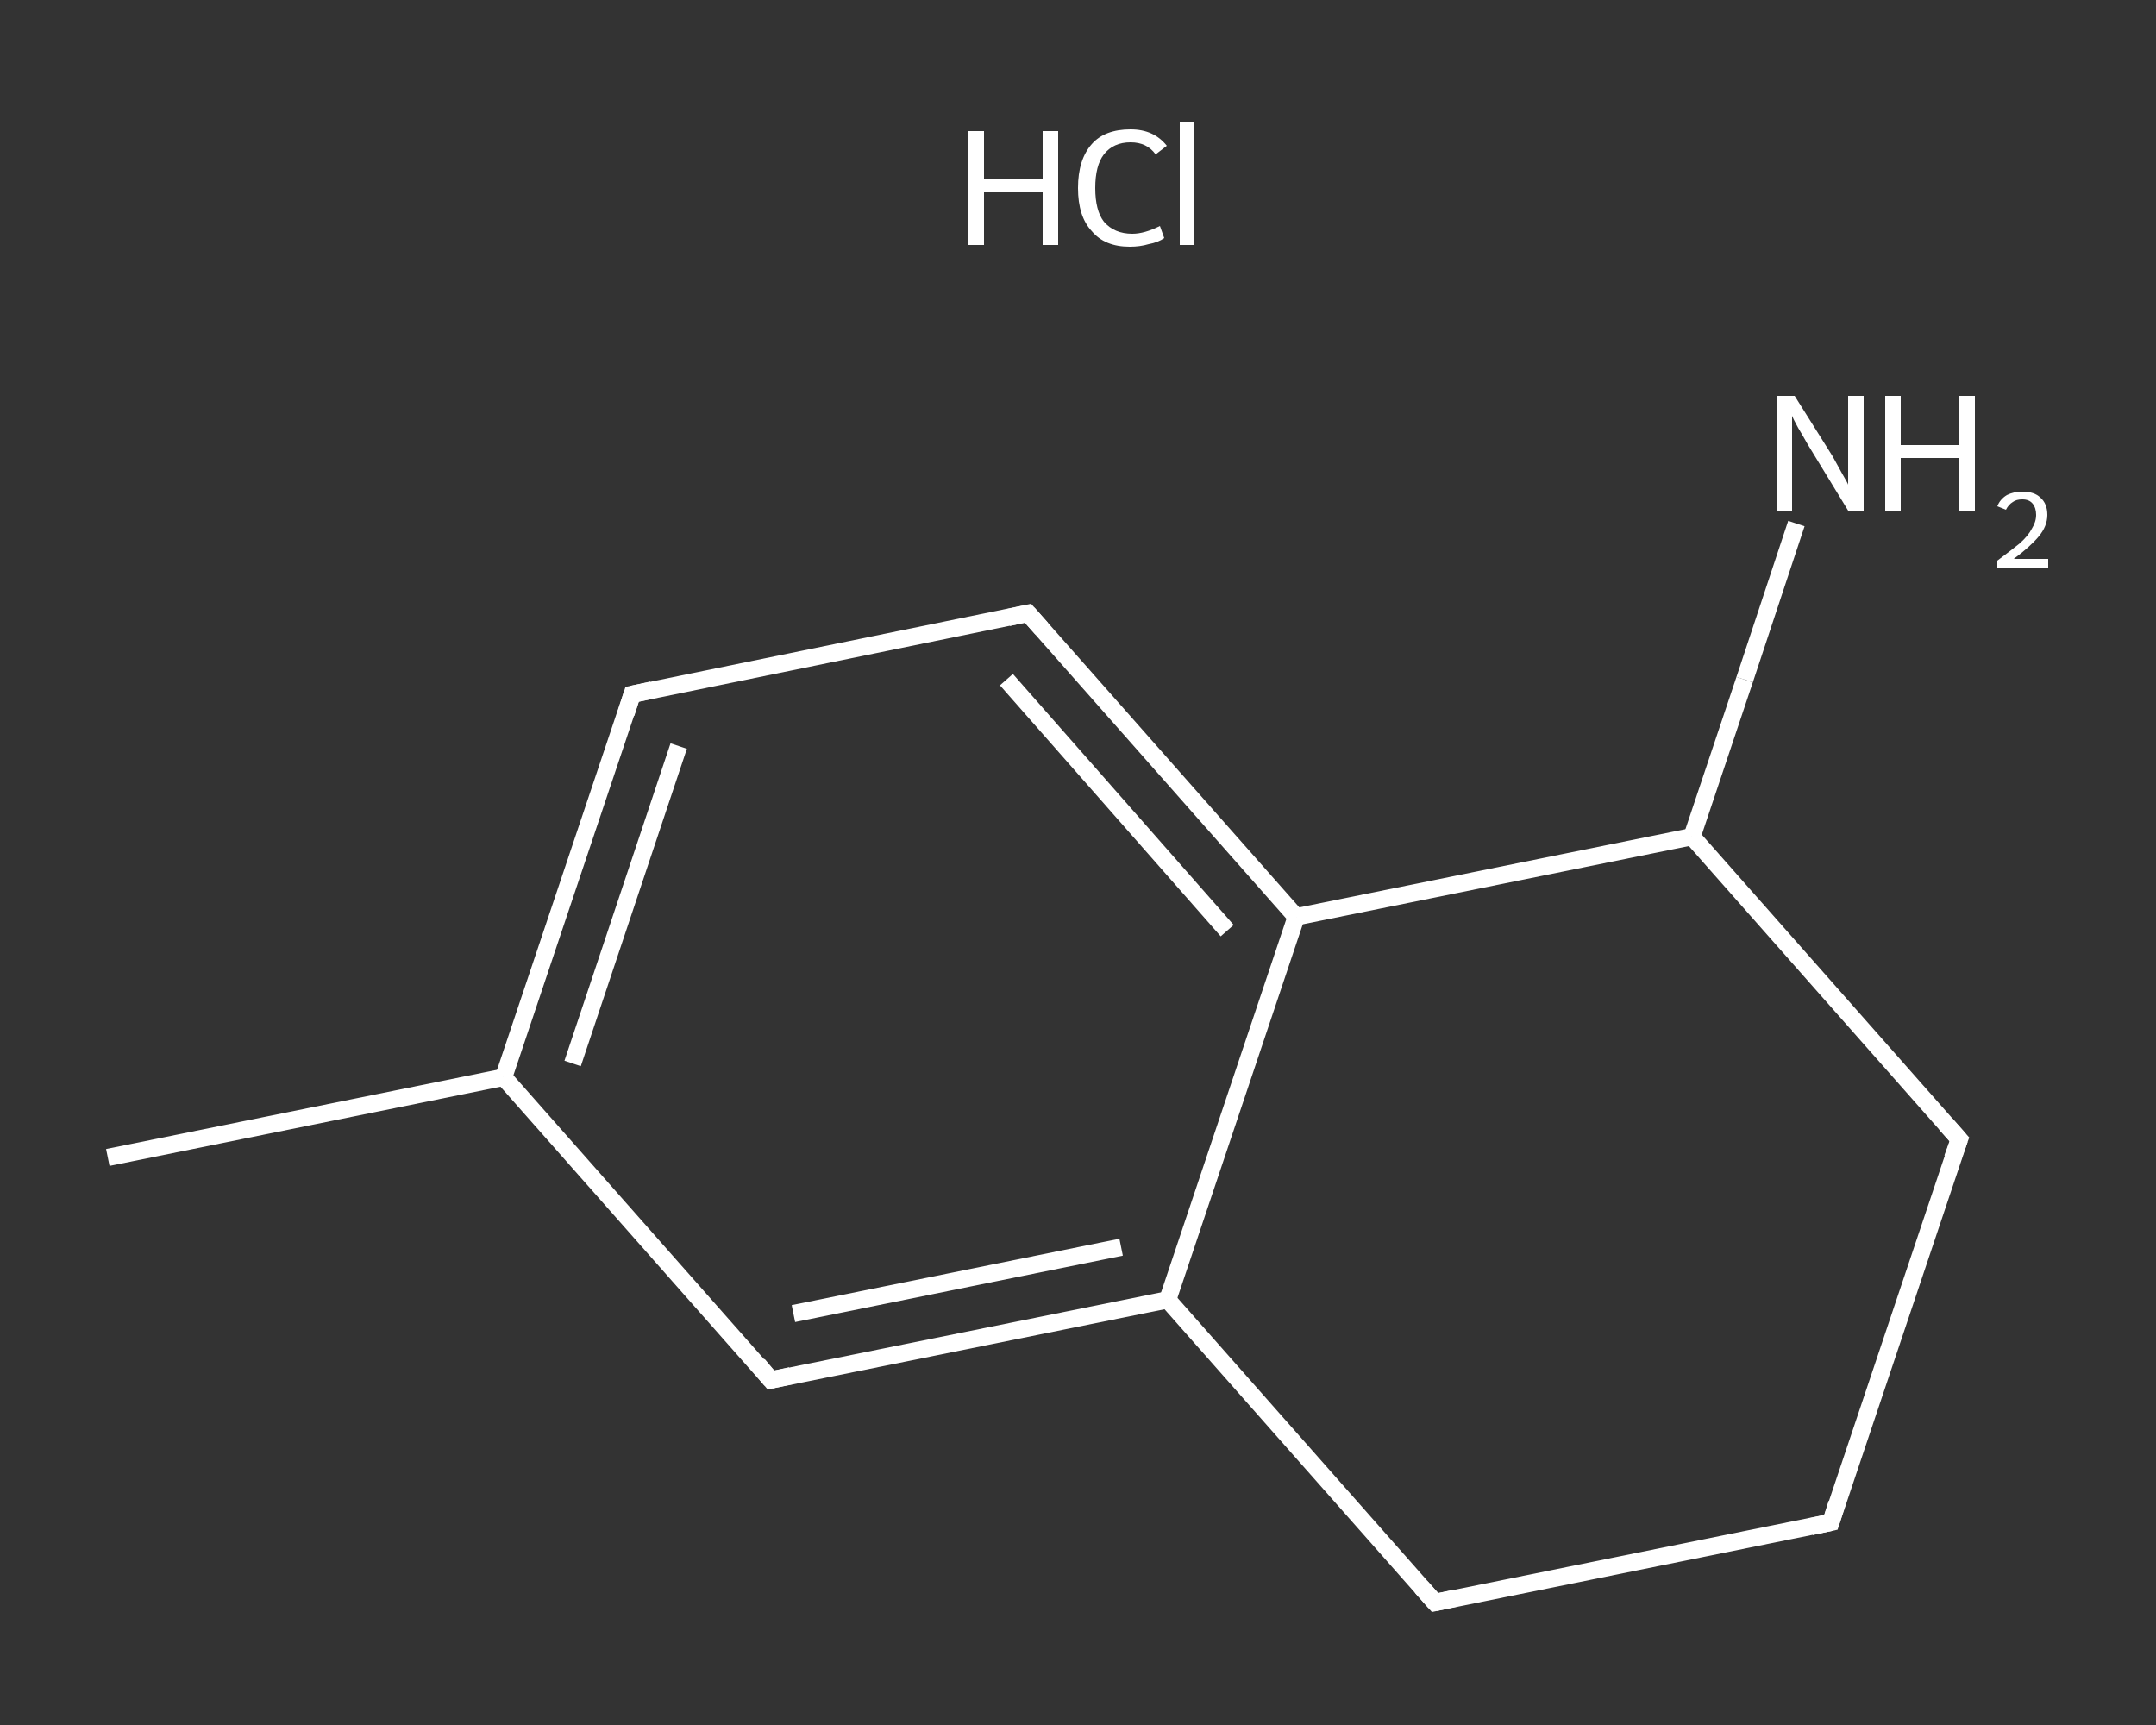 <?xml version='1.0' encoding='iso-8859-1'?>
<svg version='1.1' baseProfile='full'
              xmlns='http://www.w3.org/2000/svg'
                      xmlns:rdkit='http://www.rdkit.org/xml'
                      xmlns:xlink='http://www.w3.org/1999/xlink'
                  xml:space='preserve'
width='250px' height='200px' viewBox='0 0 250 200'>
<rect x="0" y="0" width="250" height="200" fill="#333333" stroke="none"/>
<!-- END OF HEADER -->
<rect style='opacity:1.0;fill:transparent;stroke:none' width='250.0' height='200.0' x='0.0' y='0.0'> </rect>
<path class='bond-0 atom-0 atom-1' d='M 12.5,134.2 L 58.4,124.9' style='fill:none;fill-rule:evenodd;stroke:#FFFFFF;stroke-width:2.0px;stroke-linecap:butt;stroke-linejoin:miter;stroke-opacity:1' />
<path class='bond-1 atom-1 atom-2' d='M 58.4,124.9 L 73.3,80.5' style='fill:none;fill-rule:evenodd;stroke:#FFFFFF;stroke-width:2.0px;stroke-linecap:butt;stroke-linejoin:miter;stroke-opacity:1' />
<path class='bond-1 atom-1 atom-2' d='M 66.4,123.3 L 78.7,86.5' style='fill:none;fill-rule:evenodd;stroke:#FFFFFF;stroke-width:2.0px;stroke-linecap:butt;stroke-linejoin:miter;stroke-opacity:1' />
<path class='bond-2 atom-2 atom-3' d='M 73.3,80.5 L 119.2,71.1' style='fill:none;fill-rule:evenodd;stroke:#FFFFFF;stroke-width:2.0px;stroke-linecap:butt;stroke-linejoin:miter;stroke-opacity:1' />
<path class='bond-3 atom-3 atom-4' d='M 119.2,71.1 L 150.3,106.3' style='fill:none;fill-rule:evenodd;stroke:#FFFFFF;stroke-width:2.0px;stroke-linecap:butt;stroke-linejoin:miter;stroke-opacity:1' />
<path class='bond-3 atom-3 atom-4' d='M 116.7,78.8 L 142.3,107.9' style='fill:none;fill-rule:evenodd;stroke:#FFFFFF;stroke-width:2.0px;stroke-linecap:butt;stroke-linejoin:miter;stroke-opacity:1' />
<path class='bond-4 atom-4 atom-5' d='M 150.3,106.3 L 135.4,150.7' style='fill:none;fill-rule:evenodd;stroke:#FFFFFF;stroke-width:2.0px;stroke-linecap:butt;stroke-linejoin:miter;stroke-opacity:1' />
<path class='bond-5 atom-5 atom-6' d='M 135.4,150.7 L 89.4,160.0' style='fill:none;fill-rule:evenodd;stroke:#FFFFFF;stroke-width:2.0px;stroke-linecap:butt;stroke-linejoin:miter;stroke-opacity:1' />
<path class='bond-5 atom-5 atom-6' d='M 130.0,144.6 L 92.0,152.3' style='fill:none;fill-rule:evenodd;stroke:#FFFFFF;stroke-width:2.0px;stroke-linecap:butt;stroke-linejoin:miter;stroke-opacity:1' />
<path class='bond-6 atom-5 atom-7' d='M 135.4,150.7 L 166.4,185.8' style='fill:none;fill-rule:evenodd;stroke:#FFFFFF;stroke-width:2.0px;stroke-linecap:butt;stroke-linejoin:miter;stroke-opacity:1' />
<path class='bond-7 atom-7 atom-8' d='M 166.4,185.8 L 212.3,176.5' style='fill:none;fill-rule:evenodd;stroke:#FFFFFF;stroke-width:2.0px;stroke-linecap:butt;stroke-linejoin:miter;stroke-opacity:1' />
<path class='bond-8 atom-8 atom-9' d='M 212.3,176.5 L 227.2,132.1' style='fill:none;fill-rule:evenodd;stroke:#FFFFFF;stroke-width:2.0px;stroke-linecap:butt;stroke-linejoin:miter;stroke-opacity:1' />
<path class='bond-9 atom-9 atom-10' d='M 227.2,132.1 L 196.2,97.0' style='fill:none;fill-rule:evenodd;stroke:#FFFFFF;stroke-width:2.0px;stroke-linecap:butt;stroke-linejoin:miter;stroke-opacity:1' />
<path class='bond-10 atom-10 atom-11' d='M 196.2,97.0 L 202.3,78.8' style='fill:none;fill-rule:evenodd;stroke:#FFFFFF;stroke-width:2.0px;stroke-linecap:butt;stroke-linejoin:miter;stroke-opacity:1' />
<path class='bond-10 atom-10 atom-11' d='M 202.3,78.8 L 208.3,60.7' style='fill:none;fill-rule:evenodd;stroke:#FFFFFF;stroke-width:2.0px;stroke-linecap:butt;stroke-linejoin:miter;stroke-opacity:1' />
<path class='bond-11 atom-6 atom-1' d='M 89.4,160.0 L 58.4,124.9' style='fill:none;fill-rule:evenodd;stroke:#FFFFFF;stroke-width:2.0px;stroke-linecap:butt;stroke-linejoin:miter;stroke-opacity:1' />
<path class='bond-12 atom-10 atom-4' d='M 196.2,97.0 L 150.3,106.3' style='fill:none;fill-rule:evenodd;stroke:#FFFFFF;stroke-width:2.0px;stroke-linecap:butt;stroke-linejoin:miter;stroke-opacity:1' />
<path d='M 72.6,82.7 L 73.3,80.5 L 75.6,80.0' style='fill:none;stroke:#FFFFFF;stroke-width:2.0px;stroke-linecap:butt;stroke-linejoin:miter;stroke-opacity:1;' />
<path d='M 116.9,71.6 L 119.2,71.1 L 120.8,72.9' style='fill:none;stroke:#FFFFFF;stroke-width:2.0px;stroke-linecap:butt;stroke-linejoin:miter;stroke-opacity:1;' />
<path d='M 91.7,159.5 L 89.4,160.0 L 87.9,158.2' style='fill:none;stroke:#FFFFFF;stroke-width:2.0px;stroke-linecap:butt;stroke-linejoin:miter;stroke-opacity:1;' />
<path d='M 164.8,184.0 L 166.4,185.8 L 168.7,185.3' style='fill:none;stroke:#FFFFFF;stroke-width:2.0px;stroke-linecap:butt;stroke-linejoin:miter;stroke-opacity:1;' />
<path d='M 210.0,177.0 L 212.3,176.5 L 213.0,174.3' style='fill:none;stroke:#FFFFFF;stroke-width:2.0px;stroke-linecap:butt;stroke-linejoin:miter;stroke-opacity:1;' />
<path d='M 226.4,134.3 L 227.2,132.1 L 225.6,130.3' style='fill:none;stroke:#FFFFFF;stroke-width:2.0px;stroke-linecap:butt;stroke-linejoin:miter;stroke-opacity:1;' />
<path class='atom-11' d='M 208.1 45.9
L 212.5 52.9
Q 212.9 53.6, 213.6 54.9
Q 214.3 56.1, 214.3 56.2
L 214.3 45.9
L 216.1 45.9
L 216.1 59.2
L 214.3 59.2
L 209.6 51.5
Q 209.1 50.6, 208.5 49.6
Q 207.9 48.5, 207.8 48.2
L 207.8 59.2
L 206.0 59.2
L 206.0 45.9
L 208.1 45.9
' fill='#FFFFFF'/>
<path class='atom-11' d='M 218.6 45.9
L 220.4 45.9
L 220.4 51.6
L 227.2 51.6
L 227.2 45.9
L 229.0 45.9
L 229.0 59.2
L 227.2 59.2
L 227.2 53.1
L 220.4 53.1
L 220.4 59.2
L 218.6 59.2
L 218.6 45.9
' fill='#FFFFFF'/>
<path class='atom-11' d='M 231.6 58.7
Q 231.9 57.9, 232.7 57.4
Q 233.5 57.0, 234.5 57.0
Q 235.9 57.0, 236.6 57.7
Q 237.4 58.4, 237.4 59.7
Q 237.4 61.0, 236.4 62.2
Q 235.4 63.4, 233.5 64.8
L 237.5 64.8
L 237.5 65.8
L 231.6 65.8
L 231.6 65.0
Q 233.2 63.8, 234.2 63.0
Q 235.2 62.1, 235.6 61.3
Q 236.1 60.5, 236.1 59.7
Q 236.1 58.9, 235.7 58.4
Q 235.3 57.9, 234.5 57.9
Q 233.8 57.9, 233.4 58.2
Q 232.9 58.5, 232.6 59.1
L 231.6 58.7
' fill='#FFFFFF'/>
<path class='atom-12' d='M 112.3 15.2
L 114.1 15.2
L 114.1 20.8
L 120.9 20.8
L 120.9 15.2
L 122.7 15.2
L 122.7 28.4
L 120.9 28.4
L 120.9 22.3
L 114.1 22.3
L 114.1 28.4
L 112.3 28.4
L 112.3 15.2
' fill='#FFFFFF'/>
<path class='atom-12' d='M 125.0 21.8
Q 125.0 18.5, 126.6 16.7
Q 128.1 15.0, 131.1 15.0
Q 133.8 15.0, 135.3 16.9
L 134.0 17.9
Q 133.0 16.5, 131.1 16.5
Q 129.1 16.5, 128.0 17.9
Q 127.0 19.2, 127.0 21.8
Q 127.0 24.4, 128.0 25.7
Q 129.2 27.1, 131.3 27.1
Q 132.7 27.1, 134.5 26.2
L 135.0 27.6
Q 134.3 28.1, 133.2 28.3
Q 132.2 28.6, 131.0 28.6
Q 128.1 28.6, 126.6 26.8
Q 125.0 25.1, 125.0 21.8
' fill='#FFFFFF'/>
<path class='atom-12' d='M 136.8 14.2
L 138.5 14.2
L 138.5 28.4
L 136.8 28.4
L 136.8 14.2
' fill='#FFFFFF'/>
</svg>

